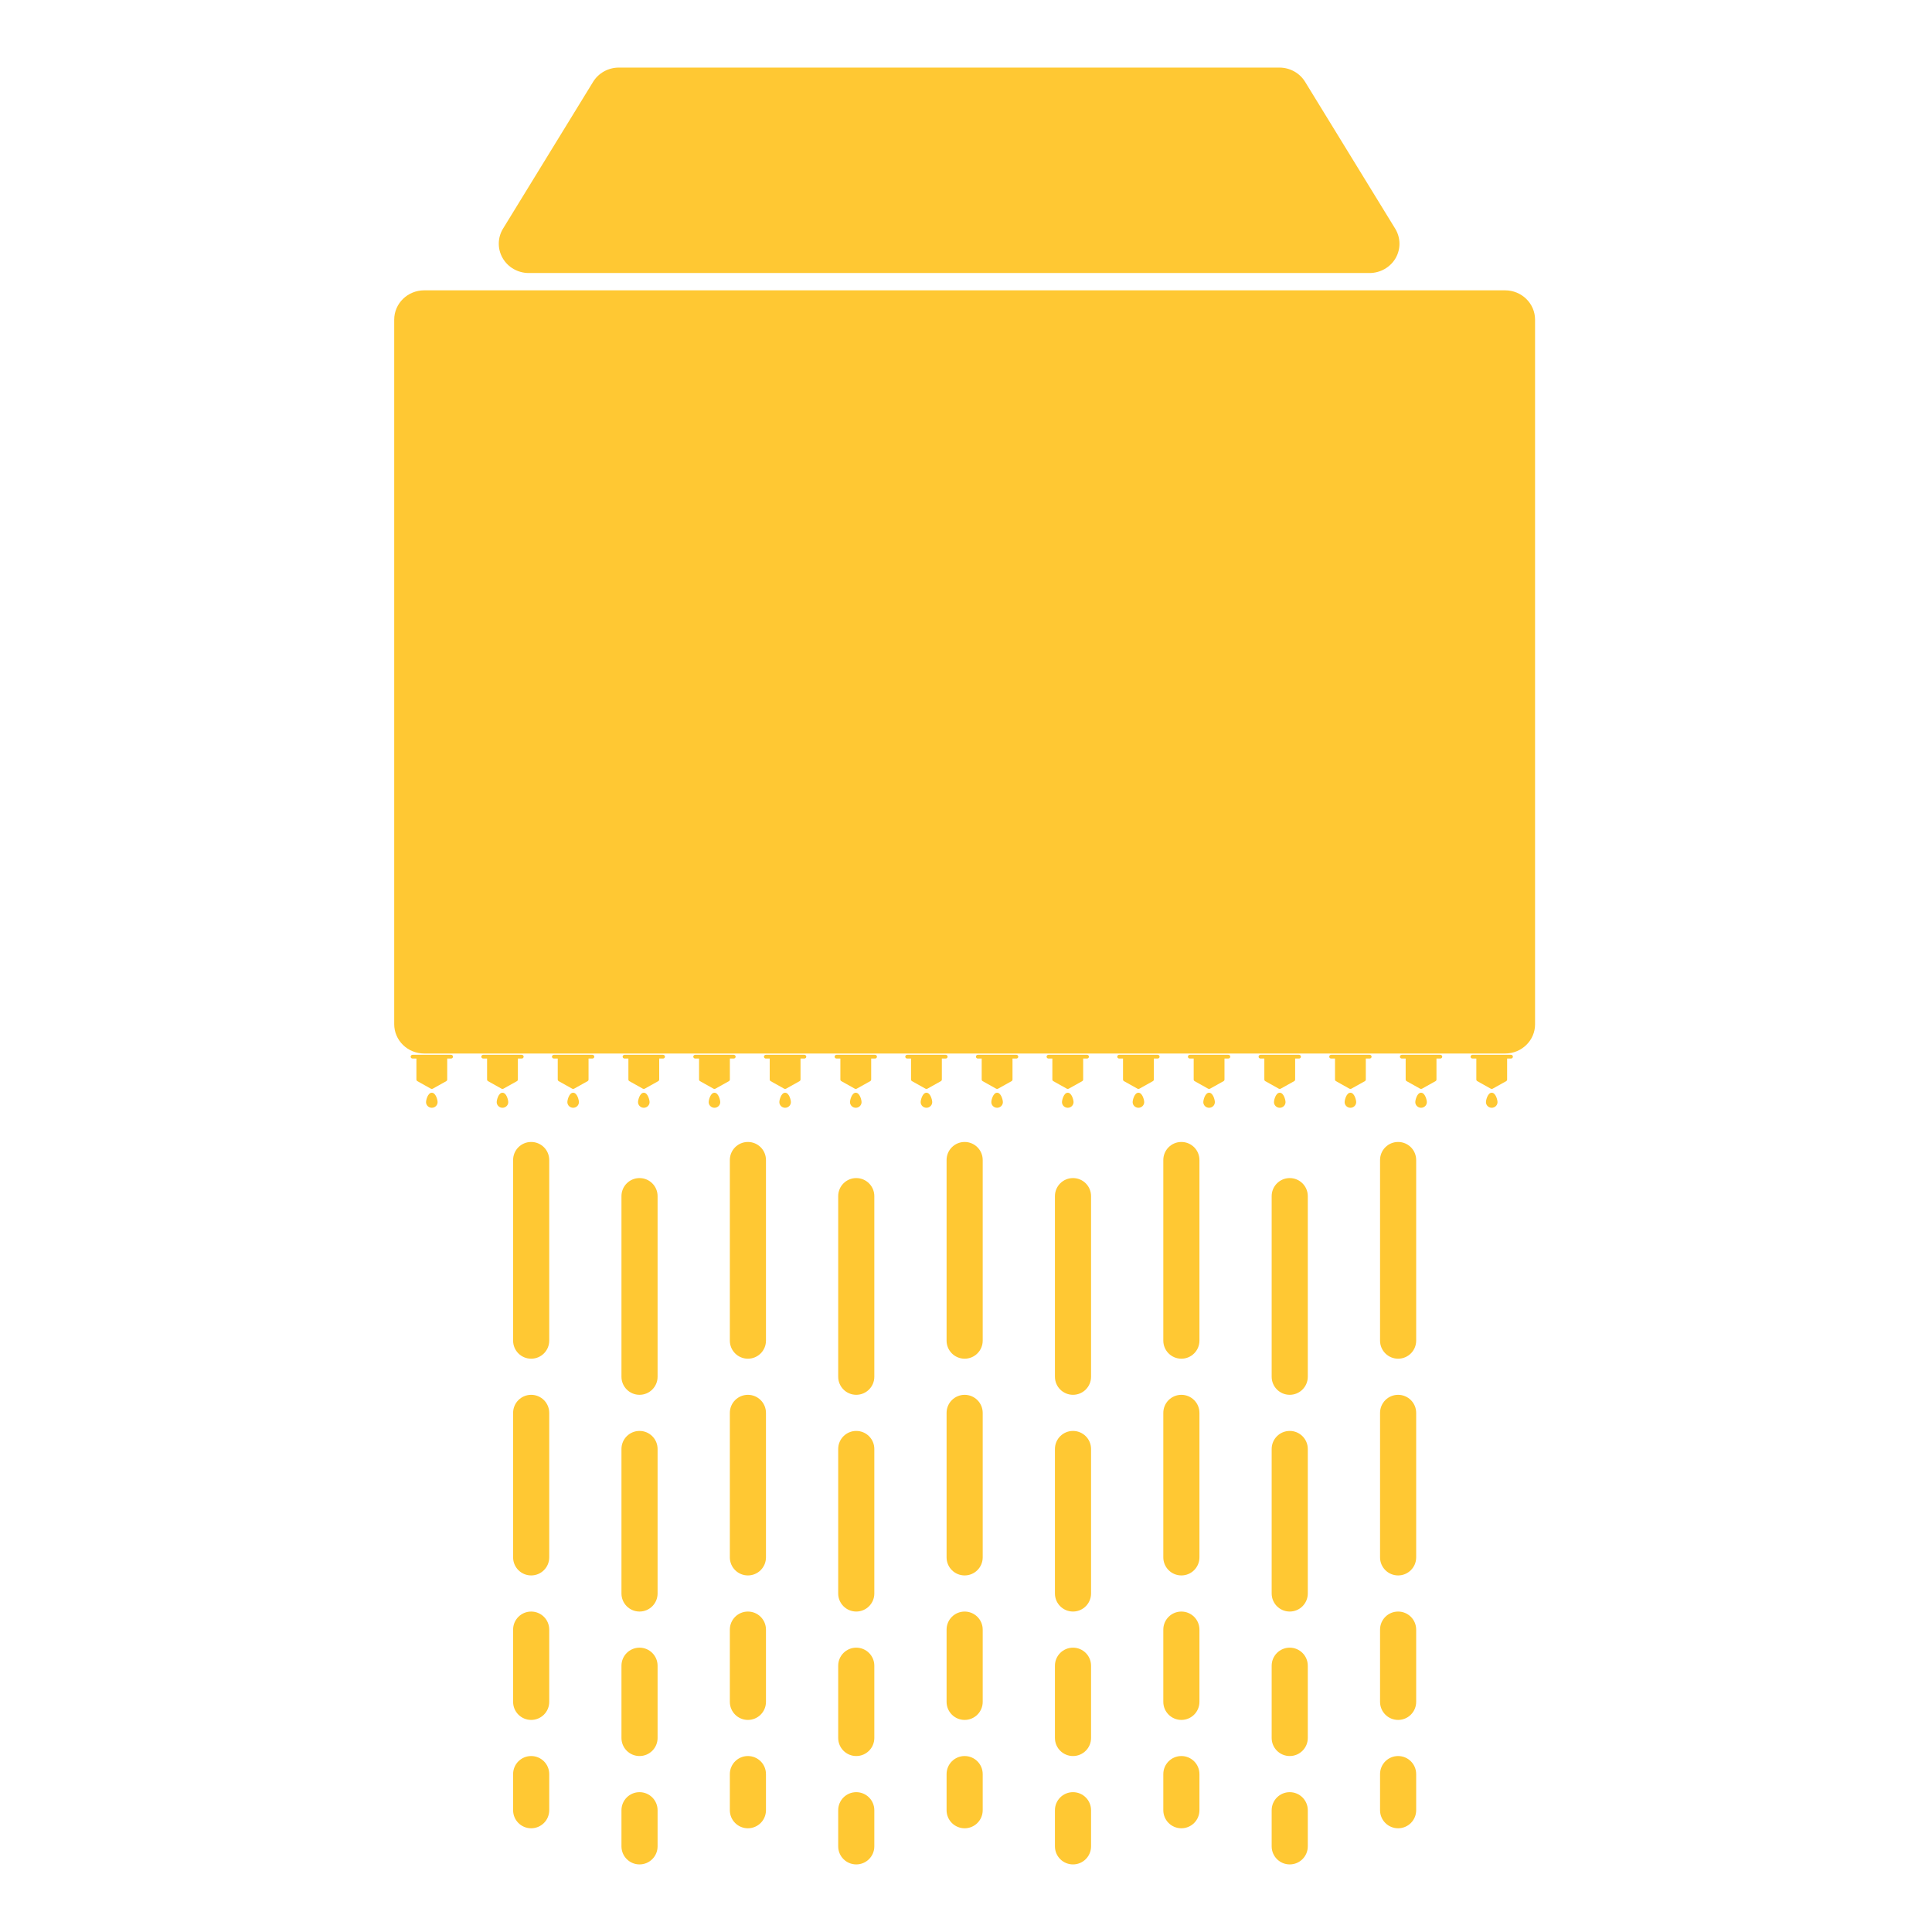 <?xml version="1.0" encoding="iso-8859-1"?>
<!-- Generator: Adobe Illustrator 29.1.0, SVG Export Plug-In . SVG Version: 9.03 Build 55587)  -->
<svg version="1.1" id="Layer_1" xmlns="http://www.w3.org/2000/svg" xmlns:xlink="http://www.w3.org/1999/xlink" x="0px" y="0px"
	 viewBox="0 0 500 500" style="enable-background:new 0 0 500 500;" xml:space="preserve">
<g>
	<g>
		<g>
			<path style="fill:#FFC833;" d="M354.416,70.659H136.851c-2.796,0-5.384-1.469-6.761-3.856c-1.377-2.387-1.336-5.305,0.104-7.651
				l23.309-37.989c1.398-2.265,3.923-3.672,6.657-3.672h170.946c2.734,0,5.259,1.408,6.657,3.693l23.309,37.989
				c1.44,2.347,1.482,5.264,0.104,7.651c-1.377,2.367-3.965,3.836-6.761,3.836H354.416z"/>
			<path style="fill:#FFC833;" d="M389.533,272.651H109.785c-4.299,0-7.763-3.407-7.763-7.59V82.727c0-4.203,3.485-7.59,7.763-7.59
				h279.726c4.298,0,7.762,3.407,7.762,7.59v182.334C397.295,269.244,393.81,272.651,389.533,272.651L389.533,272.651z"/>
		</g>
		<g>
			<defs>
				<rect id="SVGID_1_" x="106.273" y="272.979" width="291.704" height="18.386"/>
			</defs>
			<clipPath id="SVGID_00000049906595033704129560000015320531101421720744_">
				<use xlink:href="#SVGID_1_"  style="overflow:visible;"/>
			</clipPath>
			<g style="clip-path:url(#SVGID_00000049906595033704129560000015320531101421720744_);">
				<g>
					<g>
						<path style="fill:#FFC833;" d="M111.754,282.795c-1.029,0-1.495,1.869-1.495,2.436c0,0.806,0.671,1.461,1.495,1.461
							c0.824,0,1.495-0.656,1.495-1.461C113.249,284.662,112.783,282.795,111.754,282.795z"/>
						<path style="fill:#FFC833;" d="M116.737,272.979h-9.966c-0.275,0-0.498,0.218-0.498,0.487c0,0.269,0.223,0.487,0.498,0.487
							h0.997v5.43c0,0.174,0.095,0.336,0.251,0.423l3.488,1.948c0.045,0.026,0.096,0.027,0.146,0.04
							c0.034,0.006,0.065,0.025,0.101,0.025c0.035,0,0.066-0.019,0.101-0.025c0.05-0.012,0.102-0.015,0.146-0.04l3.488-1.948
							c0.155-0.087,0.251-0.248,0.251-0.423v-5.43h0.997c0.275,0,0.498-0.218,0.498-0.487
							C117.234,273.197,117.012,272.979,116.737,272.979z"/>
					</g>
				</g>
				<g>
					<g>
						<path style="fill:#FFC833;" d="M130.041,282.795c-1.029,0-1.495,1.869-1.495,2.436c0,0.806,0.671,1.461,1.495,1.461
							c0.824,0,1.495-0.656,1.495-1.461C131.536,284.662,131.07,282.795,130.041,282.795z"/>
						<path style="fill:#FFC833;" d="M135.024,272.979h-9.966c-0.275,0-0.498,0.218-0.498,0.487c0,0.269,0.223,0.487,0.498,0.487
							h0.997v5.43c0,0.174,0.095,0.336,0.251,0.423l3.488,1.948c0.045,0.026,0.096,0.027,0.146,0.04
							c0.034,0.006,0.065,0.025,0.101,0.025c0.035,0,0.066-0.019,0.101-0.025c0.05-0.012,0.102-0.015,0.146-0.04l3.488-1.948
							c0.155-0.087,0.251-0.248,0.251-0.423v-5.43h0.997c0.275,0,0.498-0.218,0.498-0.487
							C135.521,273.197,135.299,272.979,135.024,272.979z"/>
					</g>
				</g>
				<g>
					<g>
						<path style="fill:#FFC833;" d="M148.328,282.795c-1.029,0-1.495,1.869-1.495,2.436c0,0.806,0.671,1.461,1.495,1.461
							c0.824,0,1.495-0.656,1.495-1.461C149.823,284.662,149.357,282.795,148.328,282.795z"/>
						<path style="fill:#FFC833;" d="M153.311,272.979h-9.966c-0.275,0-0.498,0.218-0.498,0.487c0,0.269,0.223,0.487,0.498,0.487
							h0.997v5.43c0,0.174,0.095,0.336,0.251,0.423l3.488,1.948c0.045,0.026,0.096,0.027,0.146,0.04
							c0.034,0.006,0.065,0.025,0.101,0.025c0.035,0,0.066-0.019,0.101-0.025c0.05-0.012,0.102-0.015,0.146-0.04l3.488-1.948
							c0.155-0.087,0.251-0.248,0.251-0.423v-5.43h0.997c0.275,0,0.498-0.218,0.498-0.487
							C153.808,273.197,153.586,272.979,153.311,272.979z"/>
					</g>
				</g>
				<g>
					<g>
						<path style="fill:#FFC833;" d="M166.615,282.795c-1.029,0-1.495,1.869-1.495,2.436c0,0.806,0.671,1.461,1.495,1.461
							c0.824,0,1.495-0.656,1.495-1.461C168.11,284.662,167.644,282.795,166.615,282.795z"/>
						<path style="fill:#FFC833;" d="M171.597,272.979h-9.966c-0.275,0-0.498,0.218-0.498,0.487c0,0.269,0.223,0.487,0.498,0.487
							h0.997v5.43c0,0.174,0.095,0.336,0.251,0.423l3.488,1.948c0.045,0.026,0.096,0.027,0.146,0.04
							c0.034,0.006,0.065,0.025,0.101,0.025c0.035,0,0.066-0.019,0.101-0.025c0.049-0.012,0.102-0.015,0.146-0.04l3.488-1.948
							c0.155-0.087,0.251-0.248,0.251-0.423v-5.43h0.997c0.275,0,0.498-0.218,0.498-0.487
							C172.095,273.197,171.873,272.979,171.597,272.979z"/>
					</g>
				</g>
				<g>
					<g>
						<path style="fill:#FFC833;" d="M184.902,282.795c-1.029,0-1.495,1.869-1.495,2.436c0,0.806,0.671,1.461,1.495,1.461
							c0.824,0,1.495-0.656,1.495-1.461C186.397,284.662,185.931,282.795,184.902,282.795z"/>
						<path style="fill:#FFC833;" d="M189.884,272.979h-9.966c-0.275,0-0.498,0.218-0.498,0.487c0,0.269,0.223,0.487,0.498,0.487
							h0.997v5.43c0,0.174,0.095,0.336,0.251,0.423l3.488,1.948c0.045,0.026,0.096,0.027,0.146,0.04
							c0.034,0.006,0.065,0.025,0.101,0.025c0.035,0,0.066-0.019,0.101-0.025c0.05-0.012,0.102-0.015,0.146-0.04l3.488-1.948
							c0.155-0.087,0.251-0.248,0.251-0.423v-5.43h0.997c0.275,0,0.498-0.218,0.498-0.487
							C190.381,273.197,190.16,272.979,189.884,272.979z"/>
					</g>
				</g>
				<g>
					<g>
						<path style="fill:#FFC833;" d="M203.189,282.795c-1.029,0-1.495,1.869-1.495,2.436c0,0.806,0.671,1.461,1.495,1.461
							s1.495-0.656,1.495-1.461C204.684,284.662,204.218,282.795,203.189,282.795z"/>
						<path style="fill:#FFC833;" d="M208.171,272.979h-9.966c-0.275,0-0.498,0.218-0.498,0.487c0,0.269,0.223,0.487,0.498,0.487
							h0.997v5.43c0,0.174,0.095,0.336,0.251,0.423l3.488,1.948c0.045,0.026,0.096,0.027,0.146,0.04
							c0.034,0.006,0.065,0.025,0.101,0.025c0.035,0,0.066-0.019,0.101-0.025c0.049-0.012,0.102-0.015,0.146-0.04l3.488-1.948
							c0.155-0.087,0.251-0.248,0.251-0.423v-5.43h0.997c0.275,0,0.498-0.218,0.498-0.487
							C208.668,273.197,208.447,272.979,208.171,272.979z"/>
					</g>
				</g>
				<g>
					<g>
						<path style="fill:#FFC833;" d="M221.476,282.795c-1.029,0-1.495,1.869-1.495,2.436c0,0.806,0.671,1.461,1.495,1.461
							s1.495-0.656,1.495-1.461C222.971,284.662,222.505,282.795,221.476,282.795z"/>
						<path style="fill:#FFC833;" d="M226.458,272.979h-9.966c-0.275,0-0.498,0.218-0.498,0.487c0,0.269,0.223,0.487,0.498,0.487
							h0.997v5.43c0,0.174,0.095,0.336,0.251,0.423l3.488,1.948c0.045,0.026,0.096,0.027,0.146,0.04
							c0.034,0.006,0.065,0.025,0.101,0.025c0.035,0,0.066-0.019,0.101-0.025c0.049-0.012,0.102-0.015,0.146-0.04l3.488-1.948
							c0.155-0.087,0.251-0.248,0.251-0.423v-5.43h0.997c0.275,0,0.498-0.218,0.498-0.487
							C226.955,273.197,226.734,272.979,226.458,272.979z"/>
					</g>
				</g>
				<g>
					<g>
						<path style="fill:#FFC833;" d="M239.763,282.795c-1.029,0-1.495,1.869-1.495,2.436c0,0.806,0.671,1.461,1.495,1.461
							c0.824,0,1.495-0.656,1.495-1.461C241.258,284.662,240.792,282.795,239.763,282.795z"/>
						<path style="fill:#FFC833;" d="M244.745,272.979h-9.966c-0.275,0-0.498,0.218-0.498,0.487c0,0.269,0.223,0.487,0.498,0.487
							h0.997v5.43c0,0.174,0.095,0.336,0.251,0.423l3.488,1.948c0.045,0.026,0.096,0.027,0.146,0.04
							c0.034,0.006,0.065,0.025,0.101,0.025c0.035,0,0.066-0.019,0.101-0.025c0.05-0.012,0.102-0.015,0.146-0.04l3.488-1.948
							c0.155-0.087,0.251-0.248,0.251-0.423v-5.43h0.997c0.275,0,0.498-0.218,0.498-0.487
							C245.242,273.197,245.021,272.979,244.745,272.979z"/>
					</g>
				</g>
				<g>
					<g>
						<path style="fill:#FFC833;" d="M258.05,282.795c-1.029,0-1.495,1.869-1.495,2.436c0,0.806,0.671,1.461,1.495,1.461
							c0.824,0,1.495-0.656,1.495-1.461C259.545,284.662,259.079,282.795,258.05,282.795z"/>
						<path style="fill:#FFC833;" d="M263.032,272.979h-9.966c-0.275,0-0.498,0.218-0.498,0.487c0,0.269,0.223,0.487,0.498,0.487
							h0.997v5.43c0,0.174,0.095,0.336,0.251,0.423l3.488,1.948c0.045,0.026,0.096,0.027,0.146,0.04
							c0.034,0.006,0.065,0.025,0.101,0.025c0.035,0,0.066-0.019,0.101-0.025c0.049-0.012,0.102-0.015,0.146-0.04l3.488-1.948
							c0.155-0.087,0.251-0.248,0.251-0.423v-5.43h0.997c0.275,0,0.498-0.218,0.498-0.487
							C263.529,273.197,263.308,272.979,263.032,272.979z"/>
					</g>
				</g>
				<g>
					<g>
						<path style="fill:#FFC833;" d="M276.337,282.795c-1.029,0-1.495,1.869-1.495,2.436c0,0.806,0.671,1.461,1.495,1.461
							c0.824,0,1.495-0.656,1.495-1.461C277.832,284.662,277.366,282.795,276.337,282.795z"/>
						<path style="fill:#FFC833;" d="M281.319,272.979h-9.966c-0.275,0-0.498,0.218-0.498,0.487c0,0.269,0.223,0.487,0.498,0.487
							h0.997v5.43c0,0.174,0.095,0.336,0.251,0.423l3.488,1.948c0.045,0.026,0.096,0.027,0.146,0.04
							c0.034,0.006,0.065,0.025,0.101,0.025c0.035,0,0.066-0.019,0.101-0.025c0.049-0.012,0.102-0.015,0.146-0.04l3.488-1.948
							c0.155-0.087,0.251-0.248,0.251-0.423v-5.43h0.997c0.275,0,0.498-0.218,0.498-0.487
							C281.816,273.197,281.595,272.979,281.319,272.979z"/>
					</g>
				</g>
				<g>
					<g>
						<path style="fill:#FFC833;" d="M294.624,282.795c-1.029,0-1.495,1.869-1.495,2.436c0,0.806,0.671,1.461,1.495,1.461
							c0.824,0,1.495-0.656,1.495-1.461C296.119,284.662,295.653,282.795,294.624,282.795z"/>
						<path style="fill:#FFC833;" d="M299.606,272.979h-9.966c-0.275,0-0.498,0.218-0.498,0.487c0,0.269,0.223,0.487,0.498,0.487
							h0.997v5.43c0,0.174,0.095,0.336,0.251,0.423l3.488,1.948c0.045,0.026,0.096,0.027,0.146,0.04
							c0.034,0.006,0.065,0.025,0.101,0.025c0.035,0,0.066-0.019,0.101-0.025c0.049-0.012,0.102-0.015,0.146-0.04l3.488-1.948
							c0.155-0.087,0.251-0.248,0.251-0.423v-5.43h0.997c0.275,0,0.498-0.218,0.498-0.487
							C300.103,273.197,299.882,272.979,299.606,272.979z"/>
					</g>
				</g>
				<g>
					<g>
						<path style="fill:#FFC833;" d="M312.911,282.795c-1.029,0-1.495,1.869-1.495,2.436c0,0.806,0.671,1.461,1.495,1.461
							c0.824,0,1.495-0.656,1.495-1.461C314.406,284.662,313.94,282.795,312.911,282.795z"/>
						<path style="fill:#FFC833;" d="M317.893,272.979h-9.966c-0.275,0-0.498,0.218-0.498,0.487c0,0.269,0.223,0.487,0.498,0.487
							h0.997v5.43c0,0.174,0.095,0.336,0.251,0.423l3.488,1.948c0.045,0.026,0.096,0.027,0.146,0.04
							c0.034,0.006,0.065,0.025,0.101,0.025c0.035,0,0.066-0.019,0.101-0.025c0.049-0.012,0.102-0.015,0.146-0.04l3.488-1.948
							c0.155-0.087,0.251-0.248,0.251-0.423v-5.43h0.997c0.275,0,0.498-0.218,0.498-0.487
							C318.39,273.197,318.169,272.979,317.893,272.979z"/>
					</g>
				</g>
				<g>
					<g>
						<path style="fill:#FFC833;" d="M331.198,282.795c-1.029,0-1.495,1.869-1.495,2.436c0,0.806,0.671,1.461,1.495,1.461
							c0.824,0,1.495-0.656,1.495-1.461C332.693,284.662,332.227,282.795,331.198,282.795z"/>
						<path style="fill:#FFC833;" d="M336.18,272.979h-9.966c-0.275,0-0.498,0.218-0.498,0.487c0,0.269,0.223,0.487,0.498,0.487
							h0.997v5.43c0,0.174,0.095,0.336,0.251,0.423l3.488,1.948c0.045,0.026,0.096,0.027,0.146,0.04
							c0.034,0.006,0.065,0.025,0.101,0.025c0.035,0,0.066-0.019,0.101-0.025c0.049-0.012,0.102-0.015,0.146-0.04l3.488-1.948
							c0.155-0.087,0.251-0.248,0.251-0.423v-5.43h0.997c0.275,0,0.498-0.218,0.498-0.487
							C336.677,273.197,336.456,272.979,336.18,272.979z"/>
					</g>
				</g>
				<g>
					<g>
						<path style="fill:#FFC833;" d="M349.485,282.795c-1.029,0-1.495,1.869-1.495,2.436c0,0.806,0.671,1.461,1.495,1.461
							c0.824,0,1.495-0.656,1.495-1.461C350.98,284.662,350.514,282.795,349.485,282.795z"/>
						<path style="fill:#FFC833;" d="M354.467,272.979h-9.966c-0.275,0-0.498,0.218-0.498,0.487c0,0.269,0.223,0.487,0.498,0.487
							h0.997v5.43c0,0.174,0.095,0.336,0.251,0.423l3.488,1.948c0.045,0.026,0.096,0.027,0.146,0.04
							c0.034,0.006,0.065,0.025,0.101,0.025c0.035,0,0.066-0.019,0.101-0.025c0.049-0.012,0.102-0.015,0.146-0.04l3.488-1.948
							c0.155-0.087,0.251-0.248,0.251-0.423v-5.43h0.997c0.275,0,0.498-0.218,0.498-0.487
							C354.964,273.197,354.743,272.979,354.467,272.979z"/>
					</g>
				</g>
				<g>
					<g>
						<path style="fill:#FFC833;" d="M367.772,282.795c-1.029,0-1.495,1.869-1.495,2.436c0,0.806,0.671,1.461,1.495,1.461
							c0.824,0,1.495-0.656,1.495-1.461C369.267,284.662,368.801,282.795,367.772,282.795z"/>
						<path style="fill:#FFC833;" d="M372.754,272.979h-9.966c-0.275,0-0.498,0.218-0.498,0.487c0,0.269,0.223,0.487,0.498,0.487
							h0.997v5.43c0,0.174,0.095,0.336,0.251,0.423l3.488,1.948c0.045,0.026,0.096,0.027,0.146,0.04
							c0.034,0.006,0.065,0.025,0.101,0.025c0.035,0,0.066-0.019,0.101-0.025c0.049-0.012,0.102-0.015,0.146-0.04l3.488-1.948
							c0.155-0.087,0.251-0.248,0.251-0.423v-5.43h0.997c0.275,0,0.498-0.218,0.498-0.487
							C373.251,273.197,373.03,272.979,372.754,272.979z"/>
					</g>
				</g>
				<g>
					<g>
						<path style="fill:#FFC833;" d="M386.059,282.795c-1.029,0-1.495,1.869-1.495,2.436c0,0.806,0.671,1.461,1.495,1.461
							c0.824,0,1.495-0.656,1.495-1.461C387.554,284.662,387.088,282.795,386.059,282.795z"/>
						<path style="fill:#FFC833;" d="M391.041,272.979h-9.966c-0.275,0-0.498,0.218-0.498,0.487c0,0.269,0.223,0.487,0.498,0.487
							h0.997v5.43c0,0.174,0.095,0.336,0.251,0.423l3.488,1.948c0.045,0.026,0.096,0.027,0.146,0.04
							c0.034,0.006,0.065,0.025,0.101,0.025c0.035,0,0.066-0.019,0.101-0.025c0.049-0.012,0.102-0.015,0.146-0.04l3.488-1.948
							c0.155-0.087,0.251-0.248,0.251-0.423v-5.43h0.997c0.275,0,0.498-0.218,0.498-0.487
							C391.538,273.197,391.317,272.979,391.041,272.979z"/>
					</g>
				</g>
			</g>
		</g>
	</g>
	<path style="fill:#FFC833;" d="M132.792,346.956v-46.742c0-2.583,2.092-4.674,4.674-4.674s4.674,2.092,4.674,4.674v46.742
		c0,2.583-2.092,4.674-4.674,4.674S132.792,349.538,132.792,346.956z"/>
	<path style="fill:#FFC833;" d="M132.792,403.047v-37.394c0-2.583,2.092-4.674,4.674-4.674s4.674,2.092,4.674,4.674v37.394
		c0,2.583-2.092,4.674-4.674,4.674S132.792,405.629,132.792,403.047z"/>
	<path style="fill:#FFC833;" d="M132.792,440.441v-18.697c0-2.583,2.092-4.674,4.674-4.674s4.674,2.092,4.674,4.674v18.697
		c0,2.583-2.092,4.674-4.674,4.674S132.792,443.023,132.792,440.441z"/>
	<path style="fill:#FFC833;" d="M132.792,468.483v-9.348c0-2.583,2.092-4.674,4.674-4.674s4.674,2.092,4.674,4.674v9.348
		c0,2.583-2.092,4.674-4.674,4.674S132.792,471.066,132.792,468.483z"/>
	<path style="fill:#FFC833;" d="M160.834,356.301v-46.742c0-2.583,2.092-4.674,4.674-4.674s4.674,2.092,4.674,4.674v46.742
		c0,2.583-2.092,4.674-4.674,4.674S160.834,358.884,160.834,356.301z"/>
	<path style="fill:#FFC833;" d="M160.834,412.392v-37.394c0-2.583,2.092-4.674,4.674-4.674s4.674,2.092,4.674,4.674v37.394
		c0,2.583-2.092,4.674-4.674,4.674S160.834,414.975,160.834,412.392z"/>
	<path style="fill:#FFC833;" d="M160.834,449.786v-18.697c0-2.583,2.092-4.674,4.674-4.674s4.674,2.092,4.674,4.674v18.697
		c0,2.583-2.092,4.674-4.674,4.674S160.834,452.369,160.834,449.786z"/>
	<path style="fill:#FFC833;" d="M160.834,477.835v-9.349c0-2.583,2.092-4.674,4.674-4.674s4.674,2.092,4.674,4.674v9.349
		c0,2.583-2.092,4.674-4.674,4.674S160.834,480.417,160.834,477.835z"/>
	<path style="fill:#FFC833;" d="M188.883,346.956v-46.742c0-2.583,2.092-4.674,4.674-4.674c2.583,0,4.674,2.092,4.674,4.674v46.742
		c0,2.583-2.092,4.674-4.674,4.674C190.975,351.63,188.883,349.538,188.883,346.956z"/>
	<path style="fill:#FFC833;" d="M188.883,403.047v-37.394c0-2.583,2.092-4.674,4.674-4.674c2.583,0,4.674,2.092,4.674,4.674v37.394
		c0,2.583-2.092,4.674-4.674,4.674C190.975,407.721,188.883,405.629,188.883,403.047z"/>
	<path style="fill:#FFC833;" d="M188.883,440.441v-18.697c0-2.583,2.092-4.674,4.674-4.674c2.583,0,4.674,2.092,4.674,4.674v18.697
		c0,2.583-2.092,4.674-4.674,4.674C190.975,445.115,188.883,443.023,188.883,440.441z"/>
	<path style="fill:#FFC833;" d="M188.883,468.483v-9.348c0-2.583,2.092-4.674,4.674-4.674c2.583,0,4.674,2.092,4.674,4.674v9.348
		c0,2.583-2.092,4.674-4.674,4.674C190.975,473.158,188.883,471.066,188.883,468.483z"/>
	<path style="fill:#FFC833;" d="M216.925,356.301v-46.742c0-2.583,2.092-4.674,4.674-4.674s4.674,2.092,4.674,4.674v46.742
		c0,2.583-2.092,4.674-4.674,4.674S216.925,358.884,216.925,356.301z"/>
	<path style="fill:#FFC833;" d="M216.925,412.392v-37.394c0-2.583,2.092-4.674,4.674-4.674s4.674,2.092,4.674,4.674v37.394
		c0,2.583-2.092,4.674-4.674,4.674S216.925,414.975,216.925,412.392z"/>
	<path style="fill:#FFC833;" d="M216.925,449.786v-18.697c0-2.583,2.092-4.674,4.674-4.674s4.674,2.092,4.674,4.674v18.697
		c0,2.583-2.092,4.674-4.674,4.674S216.925,452.369,216.925,449.786z"/>
	<path style="fill:#FFC833;" d="M216.925,477.835v-9.349c0-2.583,2.092-4.674,4.674-4.674s4.674,2.092,4.674,4.674v9.349
		c0,2.583-2.092,4.674-4.674,4.674S216.925,480.417,216.925,477.835z"/>
	<path style="fill:#FFC833;" d="M244.974,346.956v-46.742c0-2.583,2.092-4.674,4.674-4.674s4.674,2.092,4.674,4.674v46.742
		c0,2.583-2.092,4.674-4.674,4.674S244.974,349.538,244.974,346.956z"/>
	<path style="fill:#FFC833;" d="M244.974,403.047v-37.394c0-2.583,2.092-4.674,4.674-4.674s4.674,2.092,4.674,4.674v37.394
		c0,2.583-2.092,4.674-4.674,4.674S244.974,405.629,244.974,403.047z"/>
	<path style="fill:#FFC833;" d="M244.974,440.441v-18.697c0-2.583,2.092-4.674,4.674-4.674s4.674,2.092,4.674,4.674v18.697
		c0,2.583-2.092,4.674-4.674,4.674S244.974,443.023,244.974,440.441z"/>
	<path style="fill:#FFC833;" d="M244.974,468.483v-9.348c0-2.583,2.092-4.674,4.674-4.674s4.674,2.092,4.674,4.674v9.348
		c0,2.583-2.092,4.674-4.674,4.674S244.974,471.066,244.974,468.483z"/>
	<path style="fill:#FFC833;" d="M273.016,356.301v-46.742c0-2.583,2.092-4.674,4.674-4.674s4.674,2.092,4.674,4.674v46.742
		c0,2.583-2.092,4.674-4.674,4.674S273.016,358.884,273.016,356.301z"/>
	<path style="fill:#FFC833;" d="M273.016,412.392v-37.394c0-2.583,2.092-4.674,4.674-4.674s4.674,2.092,4.674,4.674v37.394
		c0,2.583-2.092,4.674-4.674,4.674S273.016,414.975,273.016,412.392z"/>
	<path style="fill:#FFC833;" d="M273.016,449.786v-18.697c0-2.583,2.092-4.674,4.674-4.674s4.674,2.092,4.674,4.674v18.697
		c0,2.583-2.092,4.674-4.674,4.674S273.016,452.369,273.016,449.786z"/>
	<path style="fill:#FFC833;" d="M273.016,477.835v-9.349c0-2.583,2.092-4.674,4.674-4.674s4.674,2.092,4.674,4.674v9.349
		c0,2.583-2.092,4.674-4.674,4.674S273.016,480.417,273.016,477.835z"/>
	<path style="fill:#FFC833;" d="M301.065,346.956v-46.742c0-2.583,2.092-4.674,4.674-4.674s4.674,2.092,4.674,4.674v46.742
		c0,2.583-2.092,4.674-4.674,4.674S301.065,349.538,301.065,346.956z"/>
	<path style="fill:#FFC833;" d="M301.065,403.047v-37.394c0-2.583,2.092-4.674,4.674-4.674s4.674,2.092,4.674,4.674v37.394
		c0,2.583-2.092,4.674-4.674,4.674S301.065,405.629,301.065,403.047z"/>
	<path style="fill:#FFC833;" d="M301.065,440.441v-18.697c0-2.583,2.092-4.674,4.674-4.674s4.674,2.092,4.674,4.674v18.697
		c0,2.583-2.092,4.674-4.674,4.674S301.065,443.023,301.065,440.441z"/>
	<path style="fill:#FFC833;" d="M301.065,468.483v-9.348c0-2.583,2.092-4.674,4.674-4.674s4.674,2.092,4.674,4.674v9.348
		c0,2.583-2.092,4.674-4.674,4.674S301.065,471.066,301.065,468.483z"/>
	<path style="fill:#FFC833;" d="M357.156,346.956v-46.742c0-2.583,2.092-4.674,4.674-4.674s4.674,2.092,4.674,4.674v46.742
		c0,2.583-2.092,4.674-4.674,4.674S357.156,349.538,357.156,346.956z"/>
	<path style="fill:#FFC833;" d="M357.156,403.047v-37.394c0-2.583,2.092-4.674,4.674-4.674s4.674,2.092,4.674,4.674v37.394
		c0,2.583-2.092,4.674-4.674,4.674S357.156,405.629,357.156,403.047z"/>
	<path style="fill:#FFC833;" d="M357.156,440.441v-18.697c0-2.583,2.092-4.674,4.674-4.674s4.674,2.092,4.674,4.674v18.697
		c0,2.583-2.092,4.674-4.674,4.674S357.156,443.023,357.156,440.441z"/>
	<path style="fill:#FFC833;" d="M357.156,468.483v-9.348c0-2.583,2.092-4.674,4.674-4.674s4.674,2.092,4.674,4.674v9.348
		c0,2.583-2.092,4.674-4.674,4.674S357.156,471.066,357.156,468.483z"/>
	<path style="fill:#FFC833;" d="M329.107,356.301v-46.742c0-2.583,2.092-4.674,4.674-4.674s4.674,2.092,4.674,4.674v46.742
		c0,2.583-2.092,4.674-4.674,4.674S329.107,358.884,329.107,356.301z"/>
	<path style="fill:#FFC833;" d="M329.107,412.392v-37.394c0-2.583,2.092-4.674,4.674-4.674s4.674,2.092,4.674,4.674v37.394
		c0,2.583-2.092,4.674-4.674,4.674S329.107,414.975,329.107,412.392z"/>
	<path style="fill:#FFC833;" d="M329.107,449.786v-18.697c0-2.583,2.092-4.674,4.674-4.674s4.674,2.092,4.674,4.674v18.697
		c0,2.583-2.092,4.674-4.674,4.674S329.107,452.369,329.107,449.786z"/>
	<path style="fill:#FFC833;" d="M329.107,477.835v-9.349c0-2.583,2.092-4.674,4.674-4.674s4.674,2.092,4.674,4.674v9.349
		c0,2.583-2.092,4.674-4.674,4.674S329.107,480.417,329.107,477.835z"/>
</g>
</svg>
